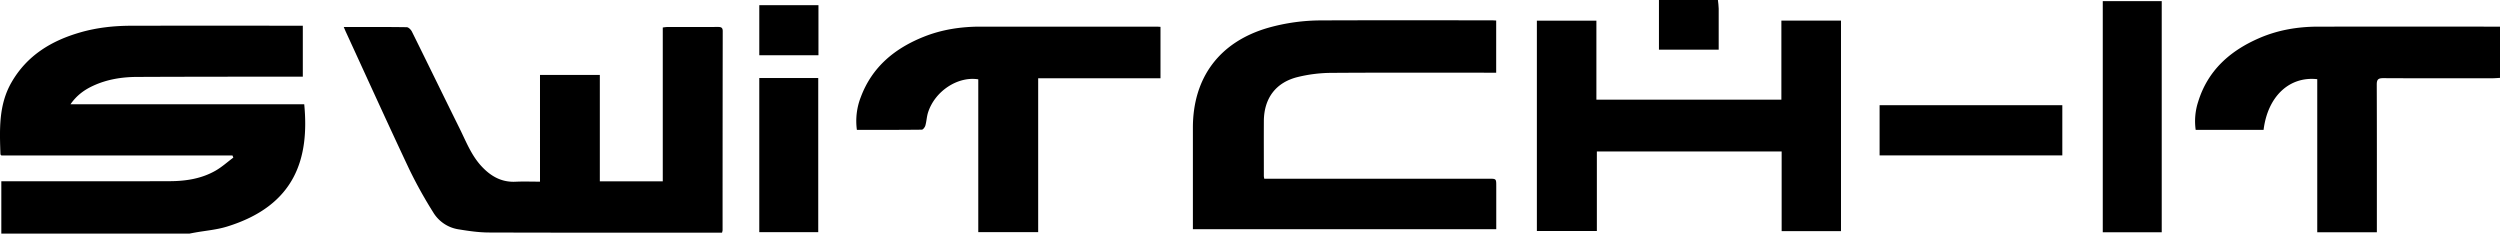 <svg id="276be2fd-e3d6-4d3a-8f90-d254677321da" data-name="Layer 1" xmlns="http://www.w3.org/2000/svg" viewBox="0 0 2247.19 210"><title>switchit-logo-noclaim</title><path d="M-1021,206V158.93h5.91c48.49,0,97,.11,145.46-0.07,14.43-.05,28.65-2.19,41.38-9.56,5.63-3.25,10.55-7.72,15.8-11.64l-0.79-1.93h-207.68a3.43,3.43,0,0,1-.87-1c-0.74-22.18-1.76-44.38,9.93-64.68,13.92-24.19,35.77-37.4,61.75-44.9,15-4.33,30.37-6,45.9-6q75.23-.14,150.46,0H-750V64.93h-5.85c-47.82,0-95.64,0-143.46.22-13.38.07-26.55,2.17-38.89,7.82-8,3.65-14.95,8.58-20.62,16.74h210.1c4.6,47.87-7.42,90.9-69.56,110-9.3,2.86-19.24,3.63-28.88,5.37-1.62.29-3.23,0.61-4.84,0.92h-169Z" transform="translate(1022.19 4)"/><path d="M1225,66c-2.32.12-4.65,0.34-7,.34-32.66,0-65.33.11-98-.09-4.7,0-5.79,1.43-5.78,5.91,0.16,42,.09,84,0.09,126v6.64h-53.58V67.18c-25.19-2.78-44.56,15.59-48.24,45.56H951.46a56.13,56.13,0,0,1,2.22-25.26c8.76-28.38,28.85-46,55.25-57.37,16.74-7.2,34.43-10.14,52.59-10.16q81.74-.06,163.48,0V66Z" transform="translate(1022.19 4)"/><path d="M522-4c0.25,2.62.69,5.23,0.7,7.85,0.08,12.14,0,24.28,0,36.82H469V-4h53Z" transform="translate(1022.19 4)"/><path d="M-713.2,20.27c19.32,0,38-.1,56.59.18,1.62,0,3.83,2.24,4.69,4,14.35,28.91,28.44,57.95,42.78,86.86,5.9,11.89,10.65,24.46,20,34.4,8.24,8.79,17.83,14.23,30.34,13.64,7.12-.33,14.26-0.06,22-0.06V63.38h53.78V159h56.58V20.74a34.79,34.79,0,0,1,3.62-.45c15.33,0,30.66,0,46-.06,2.79,0,4.27.49,4.27,3.77q-0.14,89.48-.13,179a13,13,0,0,1-.49,2.12h-5.19c-68,0-136,.11-204-0.13-9.25,0-18.57-1.35-27.72-2.86a32.27,32.27,0,0,1-22.64-15.15,401.79,401.79,0,0,1-21.55-38.75c-19.37-41.07-38.12-82.44-57.1-123.69C-711.92,23.31-712.41,22.11-713.2,20.27Z" transform="translate(1022.19 4)"/><path d="M322.74,202H50.07v-5.71q0-42.74,0-85.48C50.07,65.56,74.2,33.59,117.7,21A175.73,175.73,0,0,1,166,14.35c50.82-.23,101.64-0.09,152.46-0.08,1.3,0,2.6.11,4.23,0.19V61.35h-6.21c-47.66,0-95.31-.19-143,0.16a130.32,130.32,0,0,0-28.62,3.59c-20.11,4.73-30.89,19.08-31,39.8-0.08,16.5,0,33,0,49.49a18.6,18.6,0,0,0,.38,2.25H316c6.75,0,6.76,0,6.76,6.69q0,16.5,0,33V202Z" transform="translate(1022.19 4)"/><path d="M359.27,203.65V14.59h53.5v71H579.05V14.52h53.59V203.75H579.29V132.15H413.19v71.49H359.27Z" transform="translate(1022.19 4)"/><path d="M20.91,66.38H-89V204.68h-53.84V67.31C-161.38,64.37-181.91,78-188,97.14c-1.2,3.77-1.32,7.86-2.39,11.68-0.42,1.48-2.07,3.73-3.19,3.74-19.31.23-38.62,0.17-58.38,0.17a58.86,58.86,0,0,1,3.56-29.53c10.16-27.11,30.52-43.76,56.66-54.19,16.29-6.5,33.35-9.06,50.82-9.07q79,0,158,0c1.15,0,2.29.11,3.87,0.19V66.38Z" transform="translate(1022.19 4)"/><path d="M867.94,204.76V-3h53V204.76h-53Z" transform="translate(1022.19 4)"/><path d="M667.33,135.71V90.55H831.58v45.16H667.33Z" transform="translate(1022.19 4)"/><path d="M-339.69,66.13h53V204.68h-53V66.13Z" transform="translate(1022.19 4)"/><path d="M-286.5.66v45h-53.18v-45h53.18Z" transform="translate(1022.19 4)"/></svg>